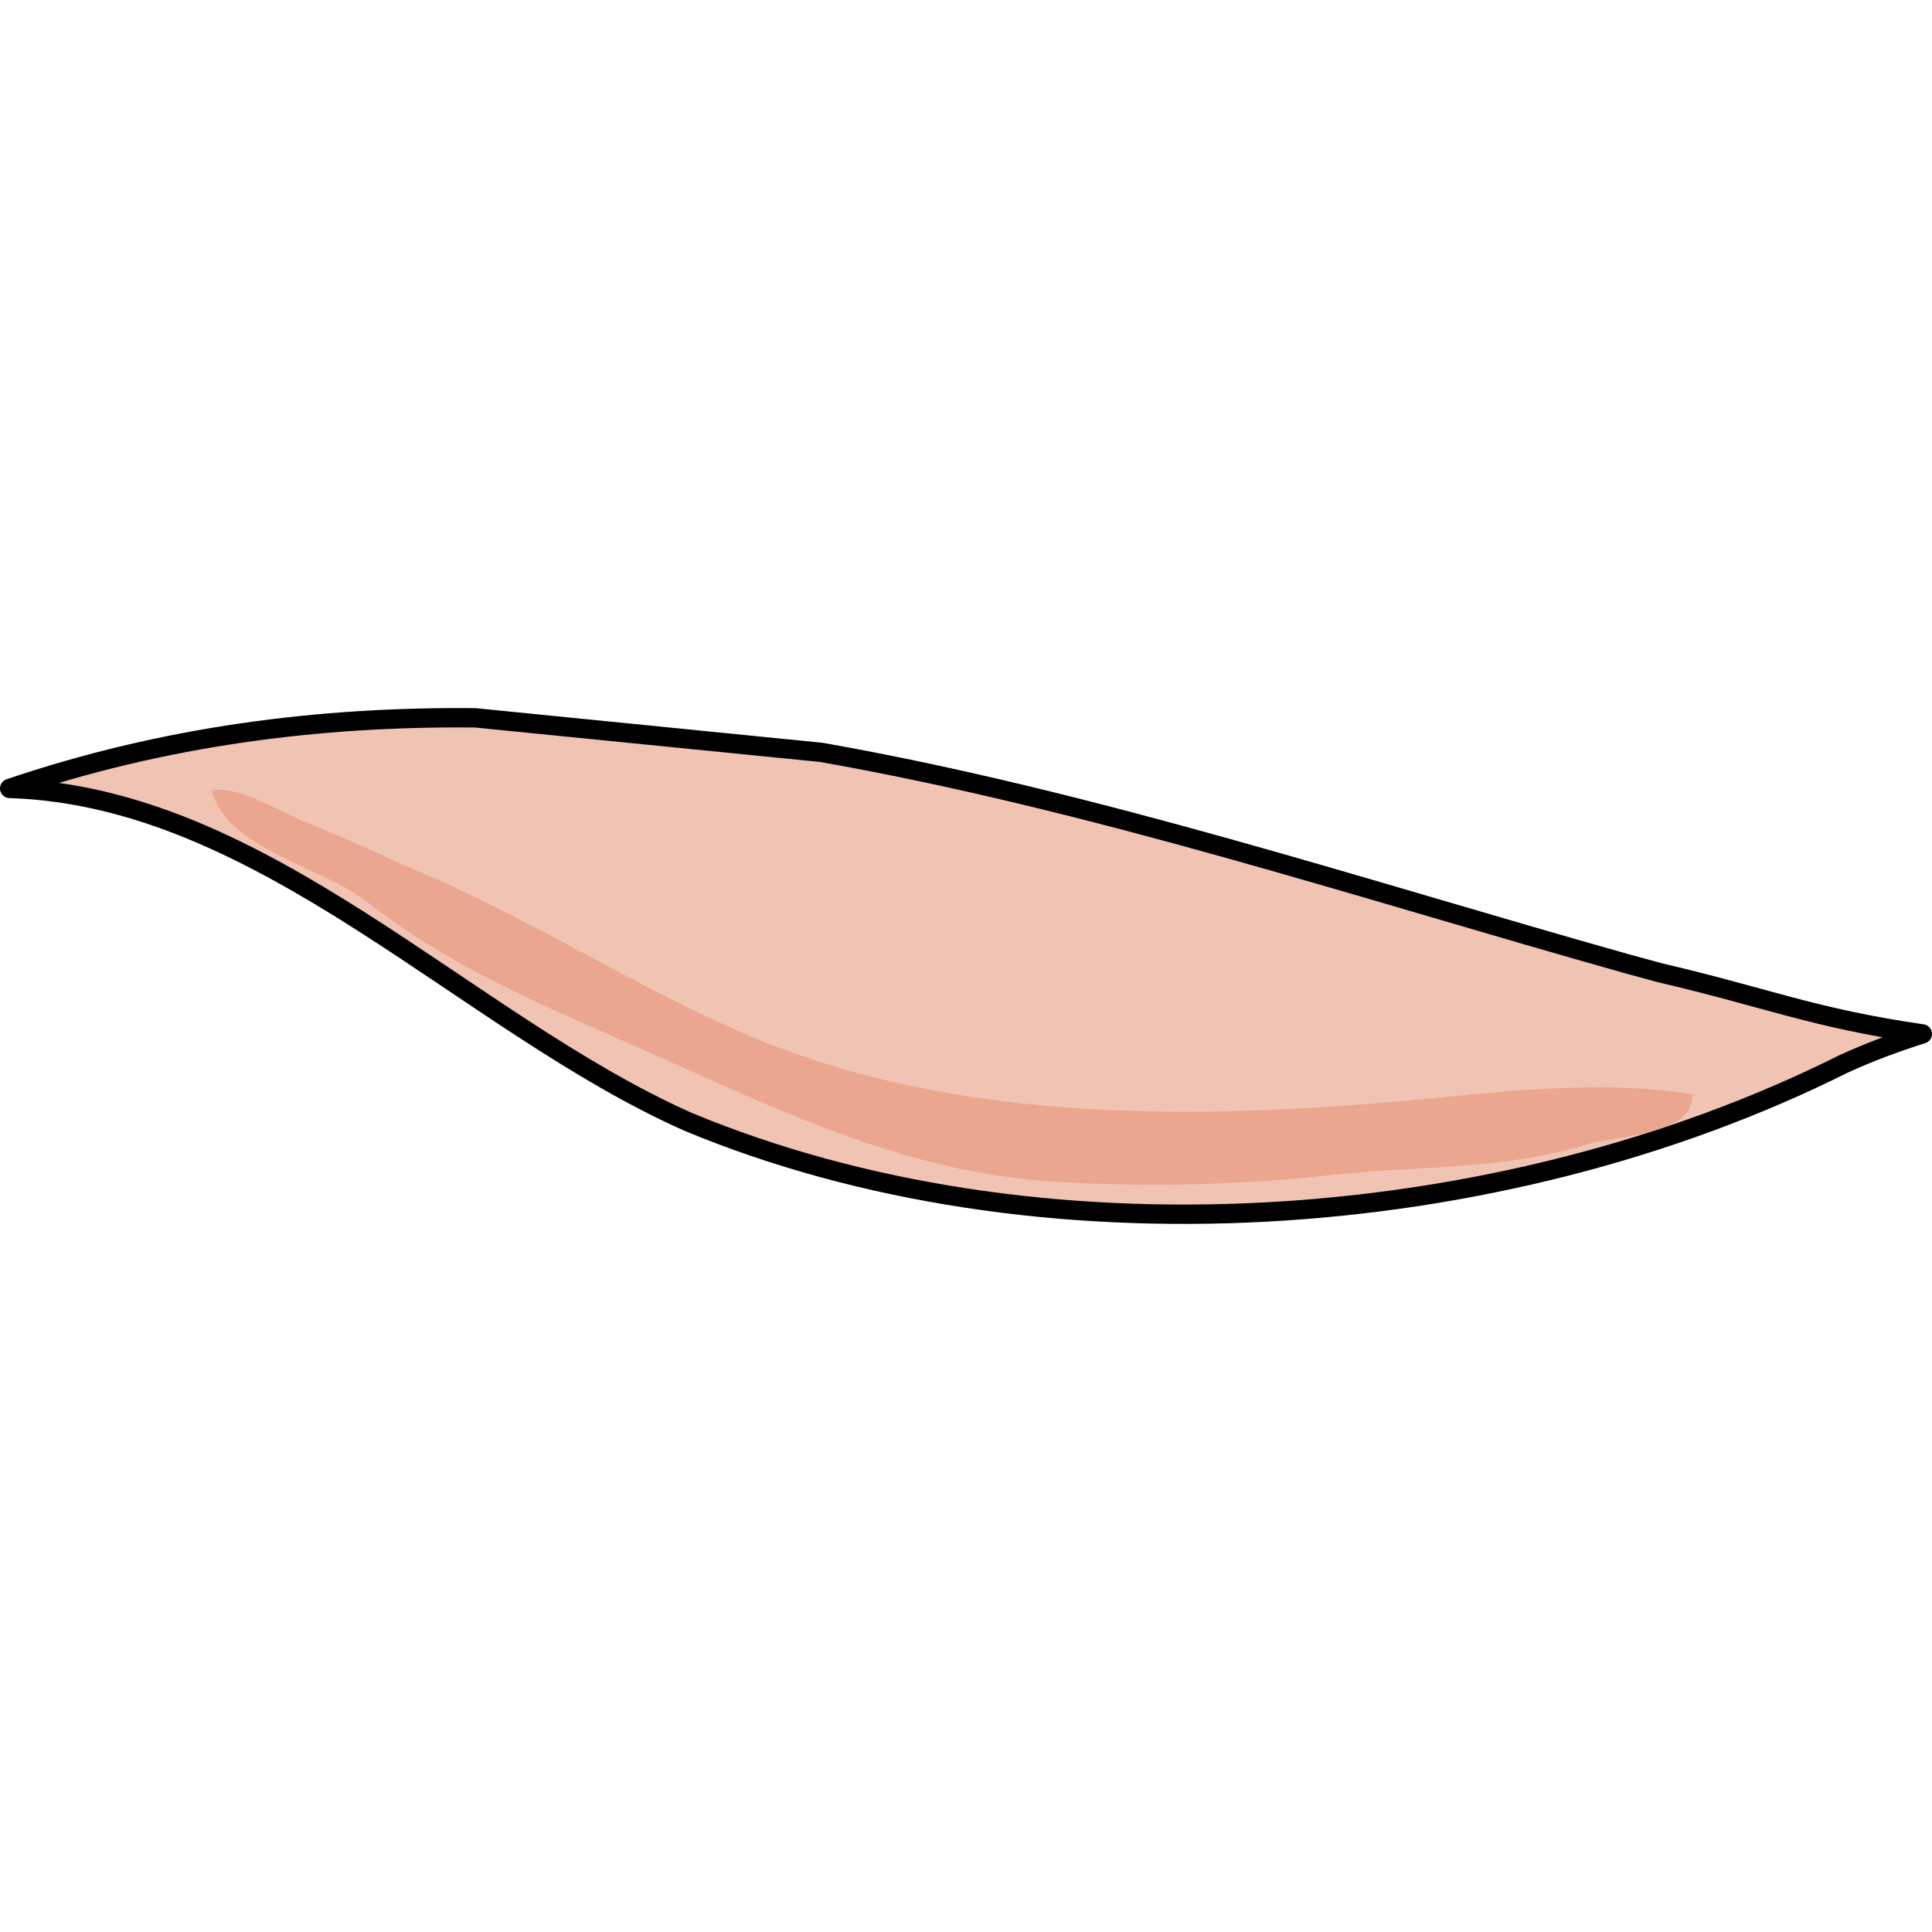 <?xml version="1.0" encoding="utf-8"?>
<!-- Created by: Science Figures, www.sciencefigures.org, Generator: Science Figures Editor -->
<!DOCTYPE svg PUBLIC "-//W3C//DTD SVG 1.1//EN" "http://www.w3.org/Graphics/SVG/1.1/DTD/svg11.dtd">
<svg version="1.1" id="Layer_1" xmlns="http://www.w3.org/2000/svg" xmlns:xlink="http://www.w3.org/1999/xlink" 
	 width="800px" height="800px" viewBox="0 0 99.973 26.692" enable-background="new 0 0 99.973 26.692" xml:space="preserve">
<g>
	<path fill="#F1C3B3" stroke="#000000" stroke-linecap="round" stroke-linejoin="round" stroke-miterlimit="10" d="M24.591,0.504
		C16.52,0.425,8.466,1.454,0.5,4.158C13.615,4.56,24.058,16.277,35.599,21.406c17.938,7.475,41.854,5.979,59.792-2.99
		c1.354-0.624,2.716-1.121,4.082-1.556c-5.672-0.825-7.987-1.858-13.579-3.165l-1.719-0.469C70.661,9.428,56.642,4.786,42.503,2.292
		L24.591,0.504z"/>
	<path fill="#EAA68E" d="M72.877,23.855c-1.282,0.073-2.565,0.153-3.847,0.295c-4.816,0.533-9.672,0.654-14.506,0.352
		c-7.714-0.48-14.118-3.66-21.097-6.758c-5.136-2.281-10.093-4.299-14.522-7.783c-2.175-1.712-7.247-2.7-7.939-5.714
		c1.461-0.232,3.584,1.166,4.974,1.71c2.134,0.838,4.183,1.834,6.284,2.743c5.647,2.442,10.793,5.806,16.513,8.241
		c11.153,4.747,24.179,4.359,35.972,3.193c4.148-0.41,8.727-0.835,12.854-0.148c0.167,2.119-4.049,2.152-5.498,2.604
		C79.052,23.523,75.971,23.675,72.877,23.855z"/>
</g>
</svg>